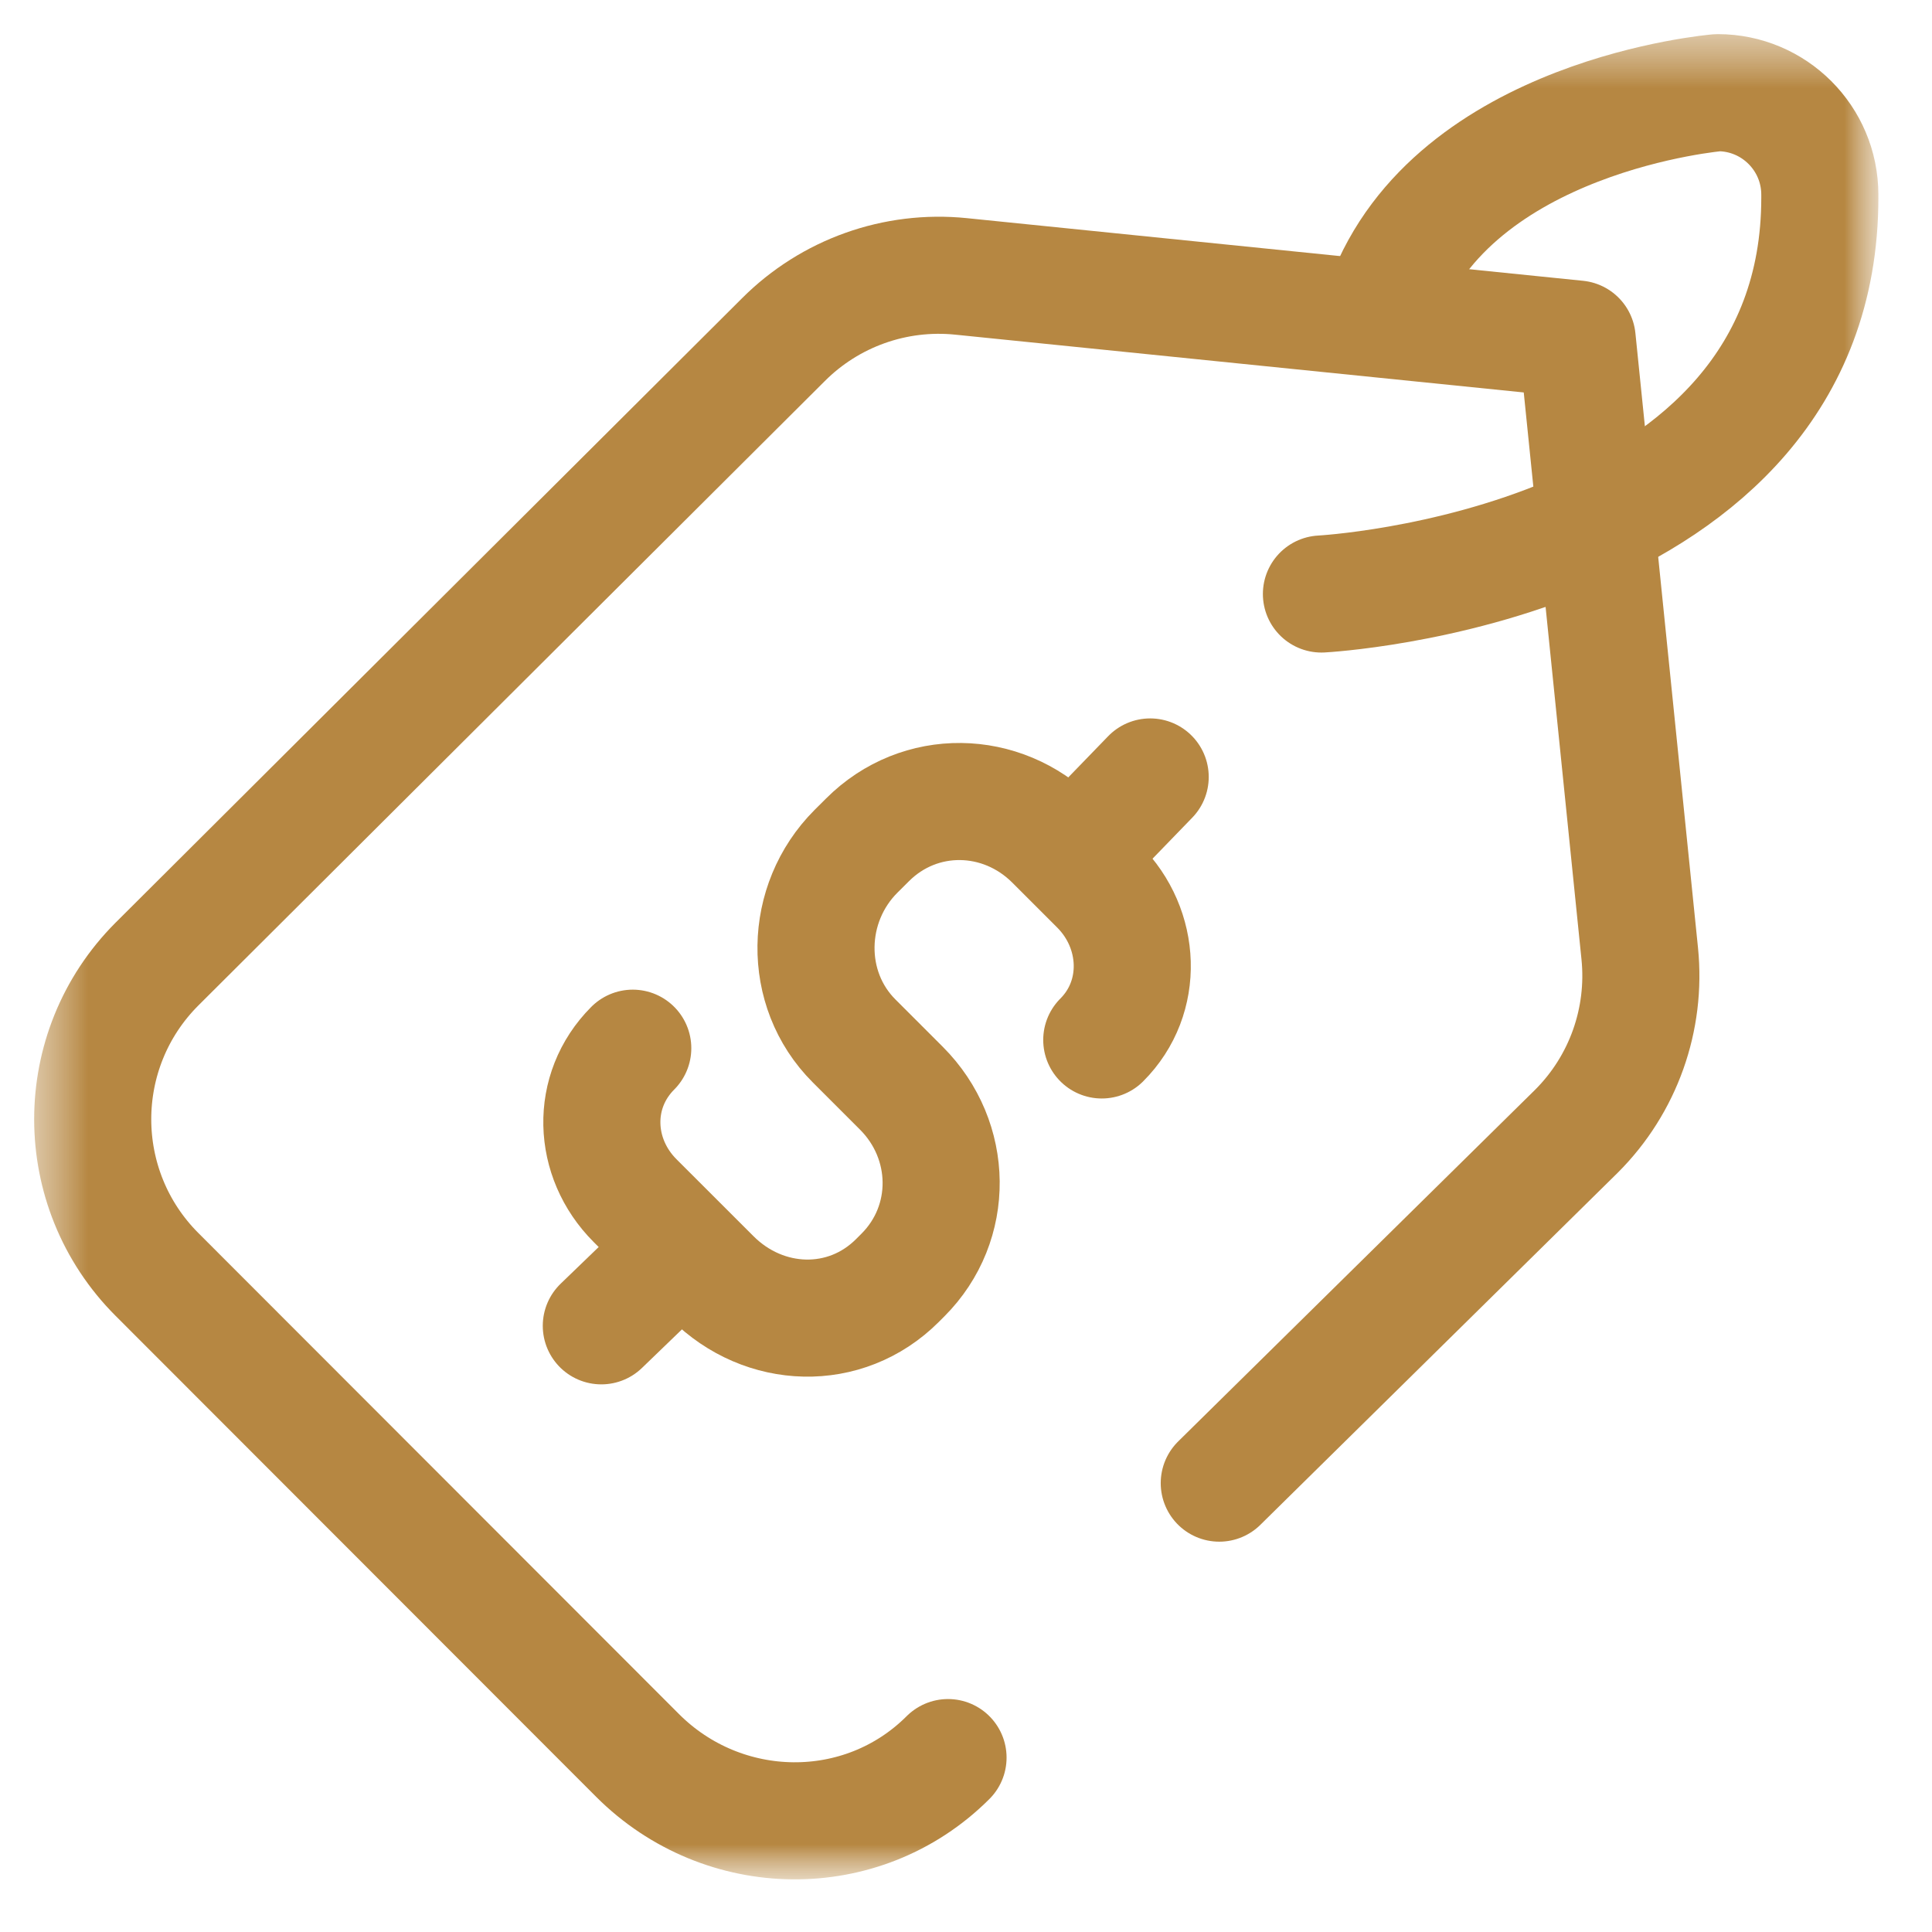 <?xml version="1.0" encoding="UTF-8"?>
<svg xmlns="http://www.w3.org/2000/svg" width="33" height="33" viewBox="0 0 33 33" fill="none">
  <g clip-path="url(#clip0_7680_32731)">
    <mask id="mask0_7680_32731" style="mask-type:luminance" maskUnits="userSpaceOnUse" x="0" y="0" width="33" height="33">
      <path d="M32.334 0.333H0.333V32.333H32.334V0.333Z" fill="white"></path>
    </mask>
    <g mask="url(#mask0_7680_32731)">
      <mask id="mask1_7680_32731" style="mask-type:luminance" maskUnits="userSpaceOnUse" x="0" y="0" width="33" height="33">
        <path d="M0.333 0.333H32.334V32.333H0.333V0.333Z" fill="white"></path>
      </mask>
      <g mask="url(#mask1_7680_32731)">
        <path d="M20.826 25.333L26.928 19.321C27.726 18.524 28.122 17.41 28.008 16.288L26.939 5.791L16.414 4.721C15.291 4.607 14.178 5.004 13.381 5.802L2.68 16.468C1.218 17.932 1.218 20.304 2.681 21.768L10.89 29.984C12.354 31.449 14.728 31.485 16.193 30.021" stroke="#B68742" stroke-width="2" stroke-miterlimit="10" stroke-linecap="round" stroke-linejoin="round"></path>
        <path d="M22.571 10.146C22.571 10.146 31.087 9.698 31.084 3.375V3.326C31.084 2.363 30.303 1.583 29.341 1.583C29.341 1.583 24.834 1.958 23.648 5.146" stroke="#B68742" stroke-width="2" stroke-miterlimit="10" stroke-linecap="round" stroke-linejoin="round"></path>
        <path d="M11.404 21.553L10.271 22.646" stroke="#B68742" stroke-width="2" stroke-miterlimit="10" stroke-linecap="round" stroke-linejoin="round"></path>
        <path d="M19.646 13.271L18.427 14.53" stroke="#B68742" stroke-width="2" stroke-miterlimit="10" stroke-linecap="round" stroke-linejoin="round"></path>
        <path d="M18.819 17.763C19.55 17.033 19.494 15.864 18.764 15.135L17.998 14.369C17.11 13.481 15.707 13.456 14.818 14.345L14.62 14.542C13.732 15.431 13.7 16.892 14.588 17.779L15.398 18.589C16.285 19.477 16.31 20.892 15.421 21.78L15.329 21.872C14.44 22.761 13.051 22.711 12.164 21.823L10.847 20.507C10.118 19.777 10.078 18.635 10.808 17.904" stroke="#B68742" stroke-width="2" stroke-miterlimit="10" stroke-linecap="round" stroke-linejoin="round"></path>
      </g>
    </g>
  </g>
  <defs>
    <clipPath id="clip0_7680_32731">
      <rect width="32" height="32" fill="white" transform="translate(0.333 0.333)"></rect>
    </clipPath>
  </defs>
</svg>
